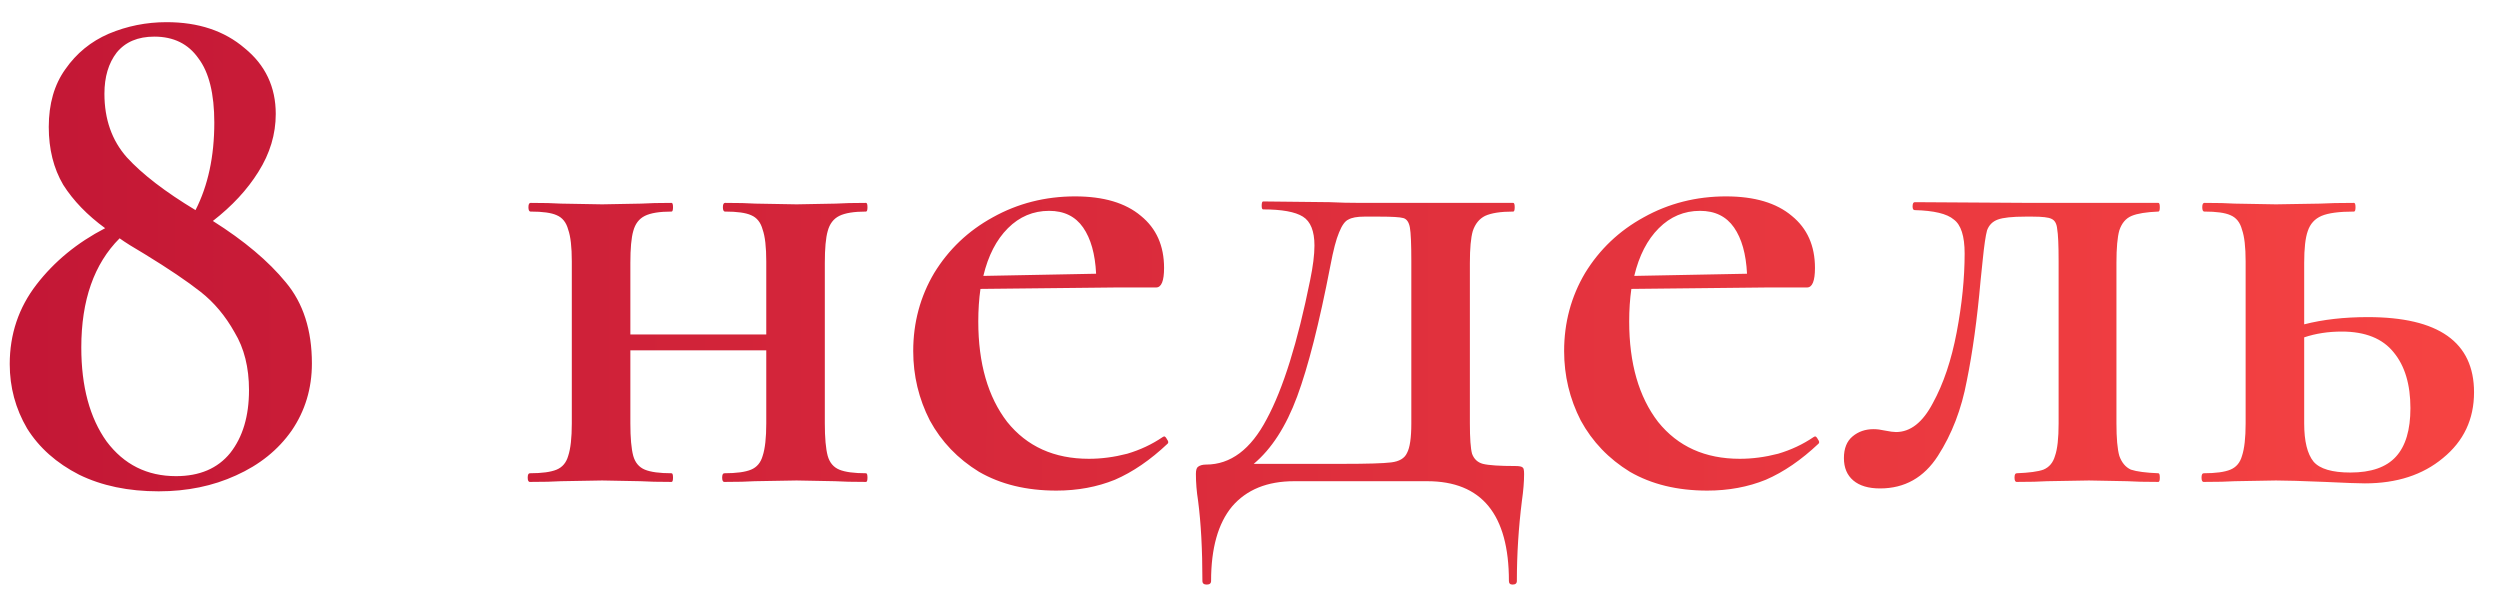 <?xml version="1.0" encoding="UTF-8"?> <svg xmlns="http://www.w3.org/2000/svg" width="83" height="20" viewBox="0 0 83 20" fill="none"> <path d="M7.067 7.336C8.107 7.992 8.915 8.672 9.491 9.376C10.067 10.064 10.355 10.96 10.355 12.064C10.355 12.896 10.131 13.64 9.683 14.296C9.235 14.936 8.619 15.432 7.835 15.784C7.067 16.136 6.211 16.312 5.267 16.312C4.259 16.312 3.379 16.128 2.627 15.76C1.875 15.376 1.299 14.864 0.899 14.224C0.515 13.568 0.323 12.856 0.323 12.088C0.323 11.096 0.619 10.216 1.211 9.448C1.803 8.68 2.563 8.056 3.491 7.576C2.899 7.144 2.435 6.664 2.099 6.136C1.779 5.592 1.619 4.952 1.619 4.216C1.619 3.448 1.803 2.808 2.171 2.296C2.539 1.768 3.019 1.376 3.611 1.12C4.219 0.864 4.859 0.736 5.531 0.736C6.587 0.736 7.451 1.024 8.123 1.6C8.811 2.16 9.155 2.888 9.155 3.784C9.155 4.456 8.963 5.096 8.579 5.704C8.211 6.296 7.707 6.84 7.067 7.336ZM5.123 1.216C4.579 1.216 4.163 1.392 3.875 1.744C3.603 2.096 3.467 2.552 3.467 3.112C3.467 3.96 3.715 4.664 4.211 5.224C4.723 5.784 5.483 6.368 6.491 6.976C6.907 6.16 7.115 5.192 7.115 4.072C7.115 3.112 6.939 2.4 6.587 1.936C6.251 1.456 5.763 1.216 5.123 1.216ZM5.843 15.808C6.627 15.808 7.227 15.552 7.643 15.04C8.059 14.512 8.267 13.816 8.267 12.952C8.267 12.2 8.107 11.56 7.787 11.032C7.483 10.488 7.107 10.04 6.659 9.688C6.211 9.336 5.595 8.92 4.811 8.44C4.427 8.216 4.147 8.04 3.971 7.912C3.123 8.76 2.699 9.968 2.699 11.536C2.699 12.832 2.979 13.872 3.539 14.656C4.115 15.424 4.883 15.808 5.843 15.808ZM28.752 15.712C28.784 15.712 28.8 15.76 28.8 15.856C28.8 15.952 28.784 16 28.752 16C28.32 16 27.976 15.992 27.72 15.976L26.448 15.952L25.056 15.976C24.816 15.992 24.48 16 24.048 16C24 16 23.976 15.952 23.976 15.856C23.976 15.76 24 15.712 24.048 15.712C24.448 15.712 24.744 15.672 24.936 15.592C25.128 15.512 25.256 15.36 25.32 15.136C25.4 14.896 25.44 14.536 25.44 14.056V11.632H20.928V14.056C20.928 14.536 20.96 14.896 21.024 15.136C21.088 15.36 21.216 15.512 21.408 15.592C21.6 15.672 21.896 15.712 22.296 15.712C22.328 15.712 22.344 15.76 22.344 15.856C22.344 15.952 22.328 16 22.296 16C21.864 16 21.52 15.992 21.264 15.976L19.992 15.952L18.624 15.976C18.384 15.992 18.04 16 17.592 16C17.544 16 17.52 15.952 17.52 15.856C17.52 15.76 17.544 15.712 17.592 15.712C17.992 15.712 18.288 15.672 18.48 15.592C18.672 15.512 18.8 15.36 18.864 15.136C18.944 14.896 18.984 14.536 18.984 14.056V8.68C18.984 8.2 18.944 7.848 18.864 7.624C18.8 7.384 18.672 7.224 18.48 7.144C18.304 7.064 18.016 7.024 17.616 7.024C17.568 7.024 17.544 6.976 17.544 6.88C17.544 6.784 17.568 6.736 17.616 6.736C18.048 6.736 18.384 6.744 18.624 6.76L19.992 6.784L21.288 6.76C21.544 6.744 21.88 6.736 22.296 6.736C22.328 6.736 22.344 6.784 22.344 6.88C22.344 6.976 22.328 7.024 22.296 7.024C21.896 7.024 21.6 7.072 21.408 7.168C21.216 7.264 21.088 7.432 21.024 7.672C20.96 7.896 20.928 8.248 20.928 8.728V11.104H25.44V8.68C25.44 8.2 25.4 7.848 25.32 7.624C25.256 7.384 25.128 7.224 24.936 7.144C24.76 7.064 24.472 7.024 24.072 7.024C24.024 7.024 24 6.976 24 6.88C24 6.784 24.024 6.736 24.072 6.736C24.504 6.736 24.84 6.744 25.08 6.76L26.448 6.784L27.744 6.76C28 6.744 28.336 6.736 28.752 6.736C28.784 6.736 28.8 6.784 28.8 6.88C28.8 6.976 28.784 7.024 28.752 7.024C28.352 7.024 28.056 7.072 27.864 7.168C27.672 7.264 27.544 7.432 27.48 7.672C27.416 7.896 27.384 8.248 27.384 8.728V14.056C27.384 14.536 27.416 14.896 27.48 15.136C27.544 15.36 27.672 15.512 27.864 15.592C28.056 15.672 28.352 15.712 28.752 15.712ZM38.647 14.488C38.679 14.488 38.711 14.52 38.743 14.584C38.791 14.648 38.799 14.696 38.767 14.728C38.191 15.272 37.607 15.672 37.015 15.928C36.423 16.168 35.775 16.288 35.071 16.288C34.079 16.288 33.223 16.08 32.503 15.664C31.799 15.232 31.255 14.664 30.871 13.96C30.503 13.24 30.319 12.472 30.319 11.656C30.319 10.712 30.551 9.848 31.015 9.064C31.495 8.28 32.143 7.664 32.959 7.216C33.791 6.752 34.703 6.52 35.695 6.52C36.639 6.52 37.367 6.736 37.879 7.168C38.391 7.584 38.647 8.16 38.647 8.896C38.647 9.328 38.559 9.544 38.383 9.544H37.063L32.551 9.592C32.503 9.928 32.479 10.288 32.479 10.672C32.479 12.064 32.799 13.176 33.439 14.008C34.095 14.824 34.999 15.232 36.151 15.232C36.567 15.232 36.991 15.176 37.423 15.064C37.855 14.936 38.247 14.752 38.599 14.512L38.647 14.488ZM34.831 7C34.303 7 33.847 7.192 33.463 7.576C33.079 7.96 32.807 8.488 32.647 9.16L36.391 9.088C36.359 8.432 36.215 7.92 35.959 7.552C35.703 7.184 35.327 7 34.831 7ZM50.312 15.472C50.44 15.472 50.52 15.488 50.552 15.52C50.584 15.536 50.6 15.608 50.6 15.736C50.6 15.992 50.576 16.288 50.528 16.624C50.416 17.52 50.36 18.408 50.36 19.288C50.36 19.368 50.312 19.408 50.216 19.408C50.136 19.408 50.096 19.368 50.096 19.288C50.096 17.08 49.192 15.976 47.384 15.976H42.968C42.072 15.976 41.384 16.256 40.904 16.816C40.44 17.376 40.208 18.2 40.208 19.288C40.208 19.368 40.16 19.408 40.064 19.408C39.968 19.408 39.92 19.368 39.92 19.288C39.92 18.248 39.872 17.36 39.776 16.624C39.728 16.32 39.704 16.024 39.704 15.736C39.704 15.608 39.728 15.528 39.776 15.496C39.84 15.448 39.928 15.424 40.04 15.424C40.856 15.424 41.528 14.92 42.056 13.912C42.6 12.904 43.08 11.368 43.496 9.304C43.592 8.84 43.64 8.456 43.64 8.152C43.64 7.672 43.512 7.352 43.256 7.192C43 7.032 42.56 6.952 41.936 6.952C41.904 6.952 41.888 6.912 41.888 6.832C41.888 6.736 41.904 6.688 41.936 6.688L44.144 6.712C44.464 6.728 44.808 6.736 45.176 6.736H50.24C50.272 6.736 50.288 6.784 50.288 6.88C50.288 6.976 50.272 7.024 50.24 7.024C49.824 7.024 49.512 7.072 49.304 7.168C49.112 7.264 48.976 7.432 48.896 7.672C48.832 7.896 48.8 8.248 48.8 8.728V14.056C48.8 14.552 48.824 14.888 48.872 15.064C48.936 15.24 49.056 15.352 49.232 15.4C49.424 15.448 49.784 15.472 50.312 15.472ZM46.856 8.68C46.856 8.104 46.84 7.728 46.808 7.552C46.776 7.376 46.704 7.272 46.592 7.24C46.48 7.208 46.216 7.192 45.8 7.192H45.296C45.056 7.192 44.88 7.224 44.768 7.288C44.656 7.336 44.552 7.48 44.456 7.72C44.36 7.944 44.264 8.312 44.168 8.824C43.8 10.728 43.432 12.176 43.064 13.168C42.696 14.16 42.216 14.904 41.624 15.4H44.576C45.392 15.4 45.928 15.384 46.184 15.352C46.456 15.32 46.632 15.216 46.712 15.04C46.808 14.864 46.856 14.536 46.856 14.056V8.68ZM60.257 14.488C60.289 14.488 60.321 14.52 60.353 14.584C60.401 14.648 60.409 14.696 60.377 14.728C59.801 15.272 59.217 15.672 58.625 15.928C58.033 16.168 57.385 16.288 56.681 16.288C55.689 16.288 54.833 16.08 54.113 15.664C53.409 15.232 52.865 14.664 52.481 13.96C52.113 13.24 51.929 12.472 51.929 11.656C51.929 10.712 52.161 9.848 52.625 9.064C53.105 8.28 53.753 7.664 54.569 7.216C55.401 6.752 56.313 6.52 57.305 6.52C58.249 6.52 58.977 6.736 59.489 7.168C60.001 7.584 60.257 8.16 60.257 8.896C60.257 9.328 60.169 9.544 59.993 9.544H58.673L54.161 9.592C54.113 9.928 54.089 10.288 54.089 10.672C54.089 12.064 54.409 13.176 55.049 14.008C55.705 14.824 56.609 15.232 57.761 15.232C58.177 15.232 58.601 15.176 59.033 15.064C59.465 14.936 59.857 14.752 60.209 14.512L60.257 14.488ZM56.441 7C55.913 7 55.457 7.192 55.073 7.576C54.689 7.96 54.417 8.488 54.257 9.16L58.001 9.088C57.969 8.432 57.825 7.92 57.569 7.552C57.313 7.184 56.937 7 56.441 7ZM62.418 16.216C62.034 16.216 61.738 16.128 61.53 15.952C61.322 15.776 61.218 15.528 61.218 15.208C61.218 14.888 61.314 14.648 61.506 14.488C61.698 14.328 61.93 14.248 62.202 14.248C62.314 14.248 62.442 14.264 62.586 14.296C62.746 14.328 62.866 14.344 62.946 14.344C63.426 14.344 63.834 14.024 64.17 13.384C64.522 12.744 64.786 11.96 64.962 11.032C65.138 10.104 65.226 9.232 65.226 8.416C65.226 7.84 65.106 7.464 64.866 7.288C64.642 7.096 64.21 6.992 63.57 6.976C63.522 6.976 63.498 6.936 63.498 6.856C63.498 6.76 63.522 6.712 63.57 6.712L67.434 6.736H71.658C71.69 6.736 71.706 6.784 71.706 6.88C71.706 6.976 71.69 7.024 71.658 7.024C71.258 7.04 70.962 7.088 70.77 7.168C70.578 7.248 70.442 7.408 70.362 7.648C70.298 7.872 70.266 8.232 70.266 8.728V14.056C70.266 14.552 70.298 14.912 70.362 15.136C70.442 15.36 70.57 15.512 70.746 15.592C70.938 15.656 71.242 15.696 71.658 15.712C71.69 15.712 71.706 15.76 71.706 15.856C71.706 15.952 71.69 16 71.658 16C71.21 16 70.866 15.992 70.626 15.976L69.354 15.952L67.962 15.976C67.722 15.992 67.386 16 66.954 16C66.906 16 66.882 15.952 66.882 15.856C66.882 15.76 66.906 15.712 66.954 15.712C67.37 15.696 67.666 15.656 67.842 15.592C68.034 15.512 68.162 15.36 68.226 15.136C68.306 14.912 68.346 14.552 68.346 14.056V8.68C68.346 8.136 68.33 7.776 68.298 7.6C68.282 7.424 68.218 7.312 68.106 7.264C68.01 7.216 67.802 7.192 67.482 7.192H67.242C66.81 7.192 66.506 7.224 66.33 7.288C66.154 7.352 66.034 7.472 65.97 7.648C65.922 7.824 65.874 8.152 65.826 8.632L65.754 9.328C65.642 10.592 65.49 11.696 65.298 12.64C65.122 13.584 64.802 14.416 64.338 15.136C63.874 15.856 63.234 16.216 62.418 16.216ZM78.611 10.528C80.963 10.528 82.138 11.36 82.138 13.024C82.138 13.92 81.794 14.648 81.106 15.208C80.434 15.768 79.57 16.048 78.514 16.048C78.306 16.048 77.867 16.032 77.195 16C76.427 15.968 75.882 15.952 75.562 15.952L74.195 15.976C73.954 15.992 73.611 16 73.162 16C73.115 16 73.091 15.952 73.091 15.856C73.091 15.76 73.115 15.712 73.162 15.712C73.562 15.712 73.859 15.672 74.05 15.592C74.243 15.512 74.371 15.36 74.434 15.136C74.514 14.896 74.555 14.536 74.555 14.056V8.68C74.555 8.2 74.514 7.848 74.434 7.624C74.371 7.384 74.243 7.224 74.05 7.144C73.874 7.064 73.587 7.024 73.186 7.024C73.138 7.024 73.115 6.976 73.115 6.88C73.115 6.784 73.138 6.736 73.186 6.736C73.618 6.736 73.954 6.744 74.195 6.76L75.562 6.784L77.026 6.76C77.299 6.744 77.674 6.736 78.154 6.736C78.186 6.736 78.203 6.784 78.203 6.88C78.203 6.976 78.186 7.024 78.154 7.024C77.659 7.024 77.299 7.072 77.075 7.168C76.85 7.264 76.698 7.432 76.618 7.672C76.538 7.896 76.499 8.248 76.499 8.728V10.768C77.123 10.608 77.826 10.528 78.611 10.528ZM78.034 15.688C78.722 15.688 79.227 15.512 79.546 15.16C79.867 14.808 80.026 14.272 80.026 13.552C80.026 12.768 79.843 12.152 79.475 11.704C79.106 11.24 78.531 11.008 77.746 11.008C77.299 11.008 76.882 11.072 76.499 11.2V14.056C76.499 14.648 76.603 15.072 76.811 15.328C77.019 15.568 77.427 15.688 78.034 15.688Z" fill="url(#paint0_linear_106_48)"></path> <defs> <linearGradient id="paint0_linear_106_48" x1="-3" y1="6.221" x2="85" y2="6.221" gradientUnits="userSpaceOnUse"> <stop stop-color="#C11535"></stop> <stop offset="1" stop-color="#F84543"></stop> </linearGradient> </defs> </svg> 